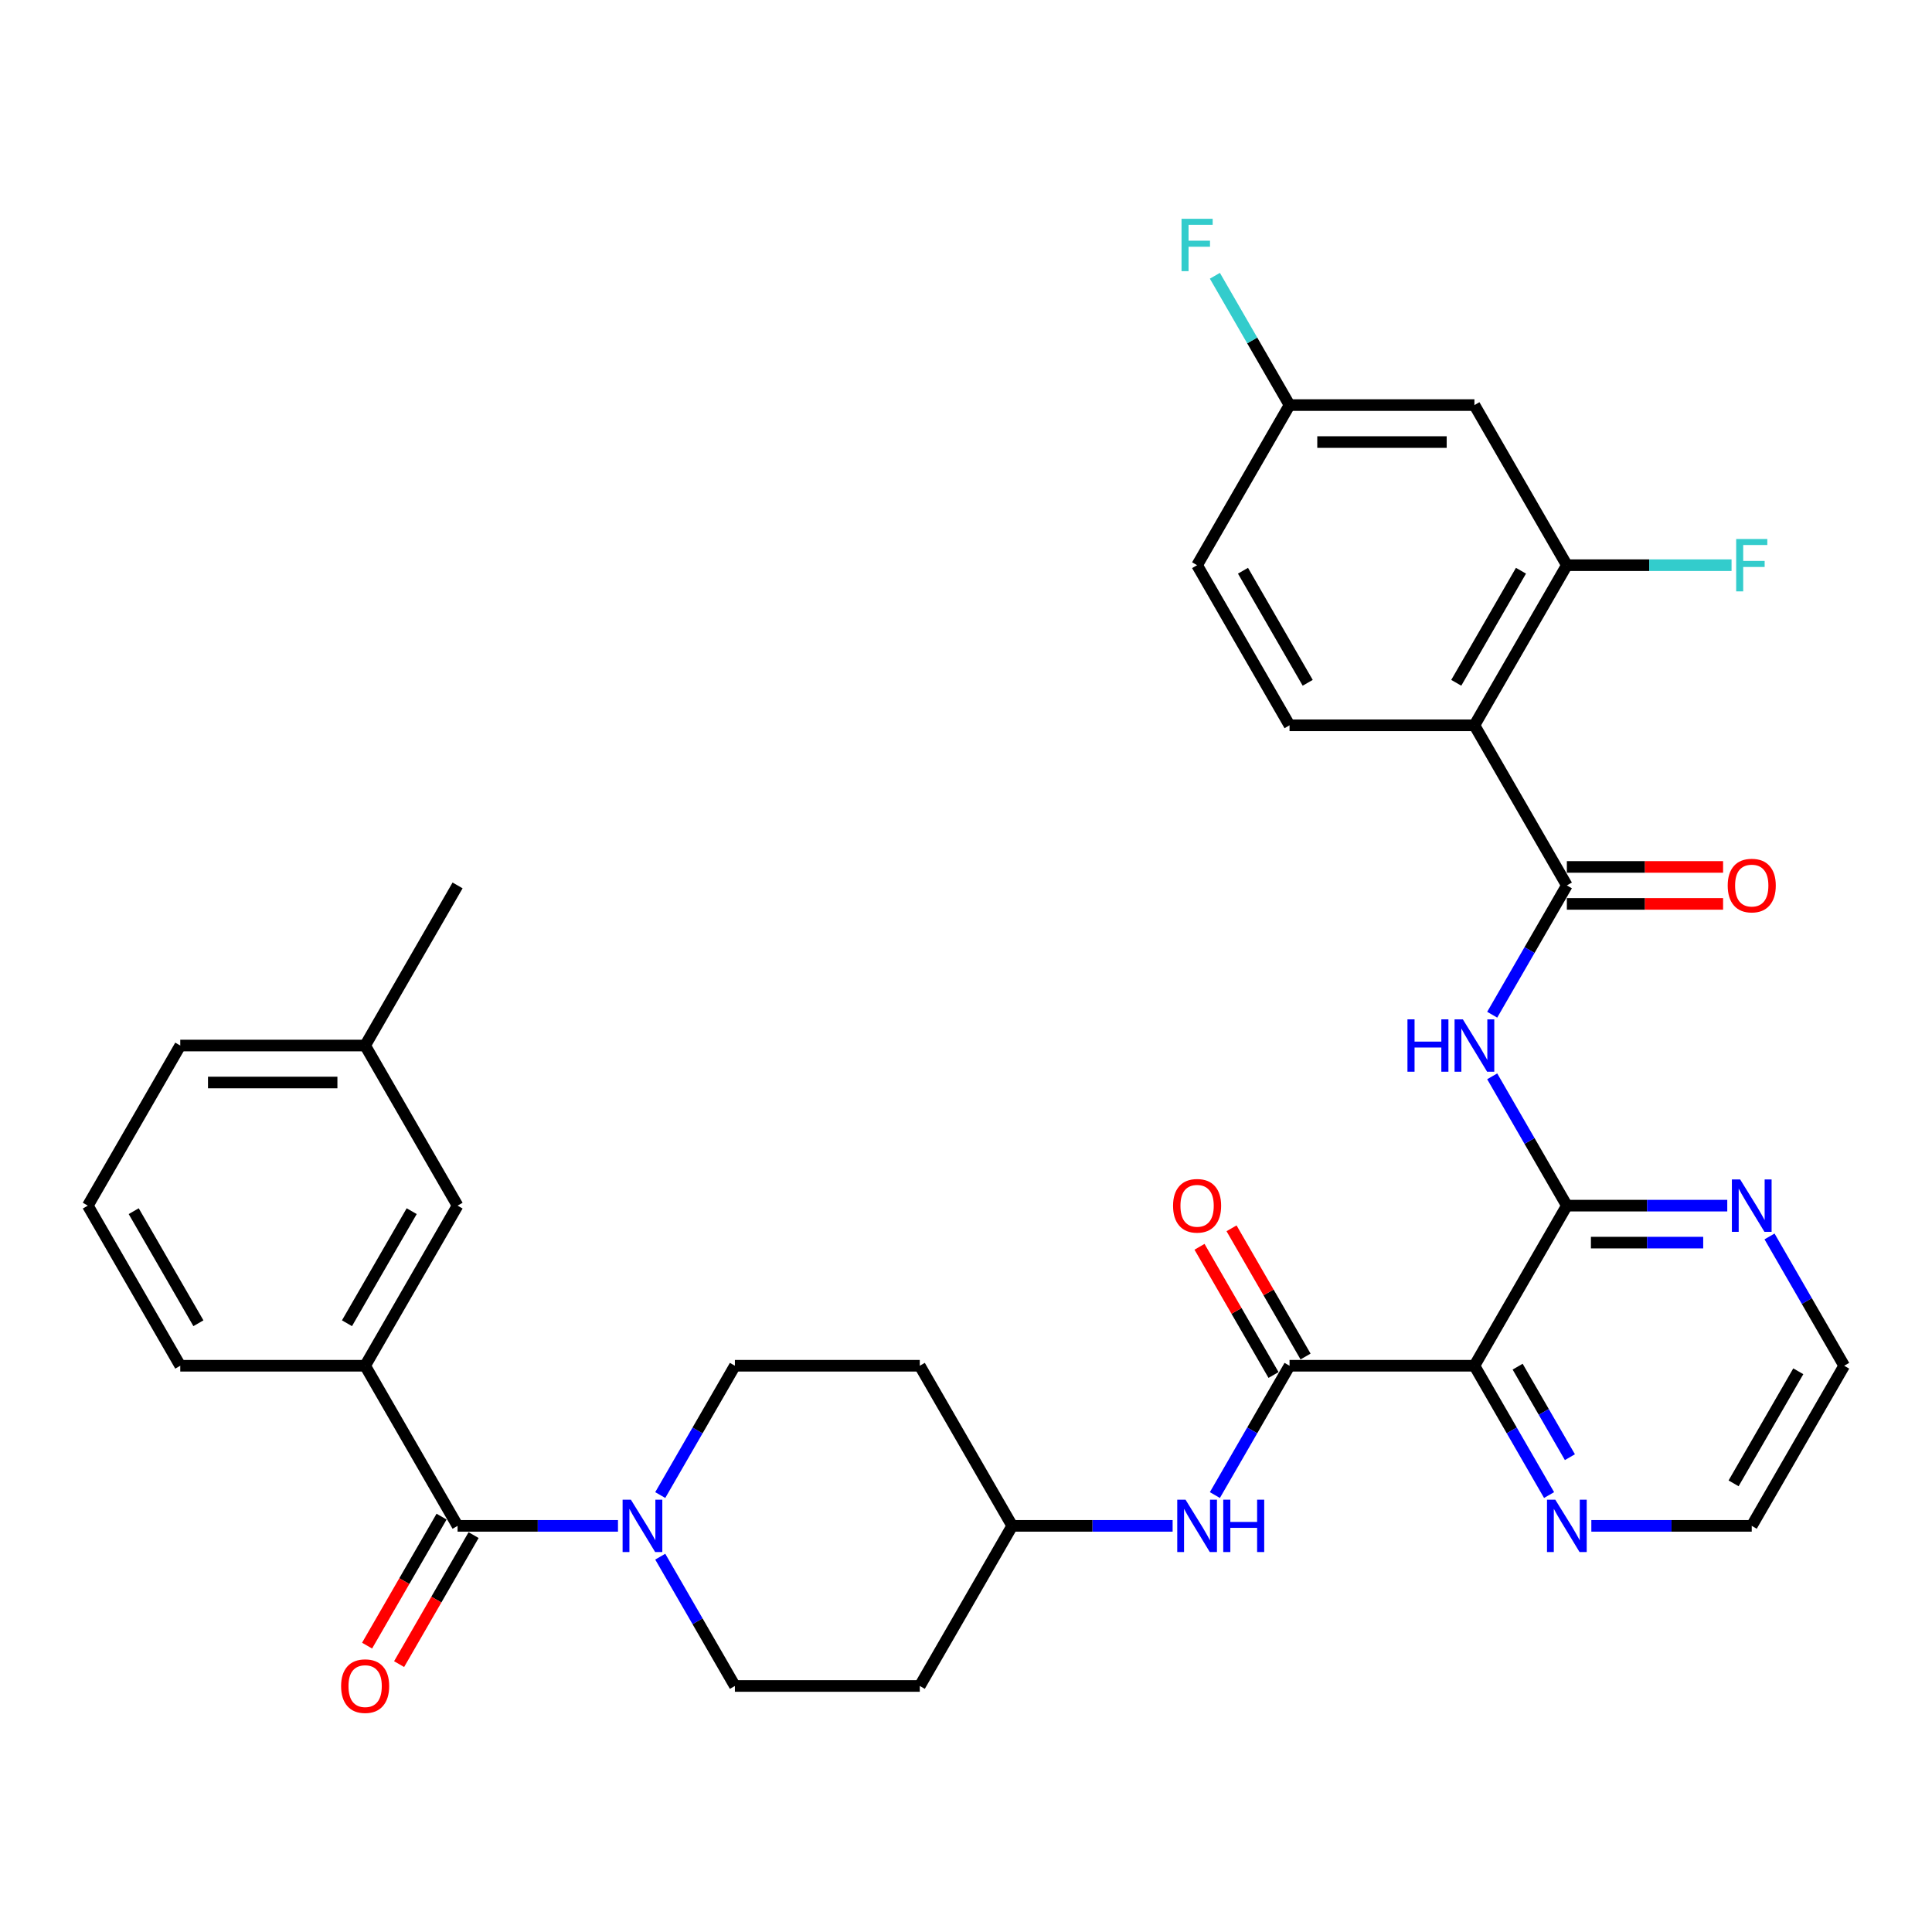 <?xml version='1.0' encoding='iso-8859-1'?>
<svg version='1.1' baseProfile='full'
              xmlns='http://www.w3.org/2000/svg'
                      xmlns:rdkit='http://www.rdkit.org/xml'
                      xmlns:xlink='http://www.w3.org/1999/xlink'
                  xml:space='preserve'
width='1000px' height='1000px' viewBox='0 0 1000 1000'>
<!-- END OF HEADER -->
<rect style='opacity:1.0;fill:#FFFFFF;stroke:none' width='1000' height='1000' x='0' y='0'> </rect>
<path class='bond-1' d='M 763.158,706.91 L 811.005,624.037' style='fill:none;fill-rule:evenodd;stroke:#000000;stroke-width:6px;stroke-linecap:butt;stroke-linejoin:miter;stroke-opacity:1' />
<path class='bond-4' d='M 763.158,706.91 L 667.464,706.91' style='fill:none;fill-rule:evenodd;stroke:#000000;stroke-width:6px;stroke-linecap:butt;stroke-linejoin:miter;stroke-opacity:1' />
<path class='bond-11' d='M 763.158,706.91 L 782.479,740.376' style='fill:none;fill-rule:evenodd;stroke:#000000;stroke-width:6px;stroke-linecap:butt;stroke-linejoin:miter;stroke-opacity:1' />
<path class='bond-11' d='M 782.479,740.376 L 801.8,773.841' style='fill:none;fill-rule:evenodd;stroke:#0000FF;stroke-width:6px;stroke-linecap:butt;stroke-linejoin:miter;stroke-opacity:1' />
<path class='bond-11' d='M 785.529,707.381 L 799.054,730.806' style='fill:none;fill-rule:evenodd;stroke:#000000;stroke-width:6px;stroke-linecap:butt;stroke-linejoin:miter;stroke-opacity:1' />
<path class='bond-11' d='M 799.054,730.806 L 812.579,754.232' style='fill:none;fill-rule:evenodd;stroke:#0000FF;stroke-width:6px;stroke-linecap:butt;stroke-linejoin:miter;stroke-opacity:1' />
<path class='bond-0' d='M 811.005,458.291 L 791.684,491.756' style='fill:none;fill-rule:evenodd;stroke:#000000;stroke-width:6px;stroke-linecap:butt;stroke-linejoin:miter;stroke-opacity:1' />
<path class='bond-0' d='M 791.684,491.756 L 772.362,525.221' style='fill:none;fill-rule:evenodd;stroke:#0000FF;stroke-width:6px;stroke-linecap:butt;stroke-linejoin:miter;stroke-opacity:1' />
<path class='bond-2' d='M 811.005,458.291 L 763.158,375.417' style='fill:none;fill-rule:evenodd;stroke:#000000;stroke-width:6px;stroke-linecap:butt;stroke-linejoin:miter;stroke-opacity:1' />
<path class='bond-14' d='M 811.005,467.86 L 851.435,467.86' style='fill:none;fill-rule:evenodd;stroke:#000000;stroke-width:6px;stroke-linecap:butt;stroke-linejoin:miter;stroke-opacity:1' />
<path class='bond-14' d='M 851.435,467.86 L 891.866,467.86' style='fill:none;fill-rule:evenodd;stroke:#FF0000;stroke-width:6px;stroke-linecap:butt;stroke-linejoin:miter;stroke-opacity:1' />
<path class='bond-14' d='M 811.005,448.721 L 851.435,448.721' style='fill:none;fill-rule:evenodd;stroke:#000000;stroke-width:6px;stroke-linecap:butt;stroke-linejoin:miter;stroke-opacity:1' />
<path class='bond-14' d='M 851.435,448.721 L 891.866,448.721' style='fill:none;fill-rule:evenodd;stroke:#FF0000;stroke-width:6px;stroke-linecap:butt;stroke-linejoin:miter;stroke-opacity:1' />
<path class='bond-3' d='M 811.005,624.037 L 791.684,590.572' style='fill:none;fill-rule:evenodd;stroke:#000000;stroke-width:6px;stroke-linecap:butt;stroke-linejoin:miter;stroke-opacity:1' />
<path class='bond-3' d='M 791.684,590.572 L 772.362,557.106' style='fill:none;fill-rule:evenodd;stroke:#0000FF;stroke-width:6px;stroke-linecap:butt;stroke-linejoin:miter;stroke-opacity:1' />
<path class='bond-13' d='M 811.005,624.037 L 852.517,624.037' style='fill:none;fill-rule:evenodd;stroke:#000000;stroke-width:6px;stroke-linecap:butt;stroke-linejoin:miter;stroke-opacity:1' />
<path class='bond-13' d='M 852.517,624.037 L 894.029,624.037' style='fill:none;fill-rule:evenodd;stroke:#0000FF;stroke-width:6px;stroke-linecap:butt;stroke-linejoin:miter;stroke-opacity:1' />
<path class='bond-13' d='M 823.458,643.176 L 852.517,643.176' style='fill:none;fill-rule:evenodd;stroke:#000000;stroke-width:6px;stroke-linecap:butt;stroke-linejoin:miter;stroke-opacity:1' />
<path class='bond-13' d='M 852.517,643.176 L 881.575,643.176' style='fill:none;fill-rule:evenodd;stroke:#0000FF;stroke-width:6px;stroke-linecap:butt;stroke-linejoin:miter;stroke-opacity:1' />
<path class='bond-7' d='M 763.158,375.417 L 811.005,292.544' style='fill:none;fill-rule:evenodd;stroke:#000000;stroke-width:6px;stroke-linecap:butt;stroke-linejoin:miter;stroke-opacity:1' />
<path class='bond-7' d='M 753.76,353.417 L 787.253,295.406' style='fill:none;fill-rule:evenodd;stroke:#000000;stroke-width:6px;stroke-linecap:butt;stroke-linejoin:miter;stroke-opacity:1' />
<path class='bond-10' d='M 763.158,375.417 L 667.464,375.417' style='fill:none;fill-rule:evenodd;stroke:#000000;stroke-width:6px;stroke-linecap:butt;stroke-linejoin:miter;stroke-opacity:1' />
<path class='bond-9' d='M 667.464,706.91 L 648.143,740.376' style='fill:none;fill-rule:evenodd;stroke:#000000;stroke-width:6px;stroke-linecap:butt;stroke-linejoin:miter;stroke-opacity:1' />
<path class='bond-9' d='M 648.143,740.376 L 628.822,773.841' style='fill:none;fill-rule:evenodd;stroke:#0000FF;stroke-width:6px;stroke-linecap:butt;stroke-linejoin:miter;stroke-opacity:1' />
<path class='bond-15' d='M 675.751,702.126 L 656.596,668.947' style='fill:none;fill-rule:evenodd;stroke:#000000;stroke-width:6px;stroke-linecap:butt;stroke-linejoin:miter;stroke-opacity:1' />
<path class='bond-15' d='M 656.596,668.947 L 637.44,635.769' style='fill:none;fill-rule:evenodd;stroke:#FF0000;stroke-width:6px;stroke-linecap:butt;stroke-linejoin:miter;stroke-opacity:1' />
<path class='bond-15' d='M 659.177,711.695 L 640.021,678.517' style='fill:none;fill-rule:evenodd;stroke:#000000;stroke-width:6px;stroke-linecap:butt;stroke-linejoin:miter;stroke-opacity:1' />
<path class='bond-15' d='M 640.021,678.517 L 620.866,645.339' style='fill:none;fill-rule:evenodd;stroke:#FF0000;stroke-width:6px;stroke-linecap:butt;stroke-linejoin:miter;stroke-opacity:1' />
<path class='bond-5' d='M 236.842,789.784 L 278.354,789.784' style='fill:none;fill-rule:evenodd;stroke:#000000;stroke-width:6px;stroke-linecap:butt;stroke-linejoin:miter;stroke-opacity:1' />
<path class='bond-5' d='M 278.354,789.784 L 319.866,789.784' style='fill:none;fill-rule:evenodd;stroke:#0000FF;stroke-width:6px;stroke-linecap:butt;stroke-linejoin:miter;stroke-opacity:1' />
<path class='bond-8' d='M 236.842,789.784 L 188.995,706.91' style='fill:none;fill-rule:evenodd;stroke:#000000;stroke-width:6px;stroke-linecap:butt;stroke-linejoin:miter;stroke-opacity:1' />
<path class='bond-18' d='M 228.555,784.999 L 209.278,818.388' style='fill:none;fill-rule:evenodd;stroke:#000000;stroke-width:6px;stroke-linecap:butt;stroke-linejoin:miter;stroke-opacity:1' />
<path class='bond-18' d='M 209.278,818.388 L 190.001,851.776' style='fill:none;fill-rule:evenodd;stroke:#FF0000;stroke-width:6px;stroke-linecap:butt;stroke-linejoin:miter;stroke-opacity:1' />
<path class='bond-18' d='M 245.129,794.568 L 225.852,827.957' style='fill:none;fill-rule:evenodd;stroke:#000000;stroke-width:6px;stroke-linecap:butt;stroke-linejoin:miter;stroke-opacity:1' />
<path class='bond-18' d='M 225.852,827.957 L 206.575,861.346' style='fill:none;fill-rule:evenodd;stroke:#FF0000;stroke-width:6px;stroke-linecap:butt;stroke-linejoin:miter;stroke-opacity:1' />
<path class='bond-6' d='M 341.74,805.726 L 361.062,839.192' style='fill:none;fill-rule:evenodd;stroke:#0000FF;stroke-width:6px;stroke-linecap:butt;stroke-linejoin:miter;stroke-opacity:1' />
<path class='bond-6' d='M 361.062,839.192 L 380.383,872.657' style='fill:none;fill-rule:evenodd;stroke:#000000;stroke-width:6px;stroke-linecap:butt;stroke-linejoin:miter;stroke-opacity:1' />
<path class='bond-35' d='M 341.74,773.841 L 361.062,740.376' style='fill:none;fill-rule:evenodd;stroke:#0000FF;stroke-width:6px;stroke-linecap:butt;stroke-linejoin:miter;stroke-opacity:1' />
<path class='bond-35' d='M 361.062,740.376 L 380.383,706.91' style='fill:none;fill-rule:evenodd;stroke:#000000;stroke-width:6px;stroke-linecap:butt;stroke-linejoin:miter;stroke-opacity:1' />
<path class='bond-12' d='M 811.005,292.544 L 763.158,209.671' style='fill:none;fill-rule:evenodd;stroke:#000000;stroke-width:6px;stroke-linecap:butt;stroke-linejoin:miter;stroke-opacity:1' />
<path class='bond-24' d='M 811.005,292.544 L 853.627,292.544' style='fill:none;fill-rule:evenodd;stroke:#000000;stroke-width:6px;stroke-linecap:butt;stroke-linejoin:miter;stroke-opacity:1' />
<path class='bond-24' d='M 853.627,292.544 L 896.249,292.544' style='fill:none;fill-rule:evenodd;stroke:#33CCCC;stroke-width:6px;stroke-linecap:butt;stroke-linejoin:miter;stroke-opacity:1' />
<path class='bond-19' d='M 188.995,706.91 L 236.842,624.037' style='fill:none;fill-rule:evenodd;stroke:#000000;stroke-width:6px;stroke-linecap:butt;stroke-linejoin:miter;stroke-opacity:1' />
<path class='bond-19' d='M 179.598,684.91 L 213.09,626.899' style='fill:none;fill-rule:evenodd;stroke:#000000;stroke-width:6px;stroke-linecap:butt;stroke-linejoin:miter;stroke-opacity:1' />
<path class='bond-28' d='M 188.995,706.91 L 93.301,706.91' style='fill:none;fill-rule:evenodd;stroke:#000000;stroke-width:6px;stroke-linecap:butt;stroke-linejoin:miter;stroke-opacity:1' />
<path class='bond-20' d='M 606.947,789.784 L 565.435,789.784' style='fill:none;fill-rule:evenodd;stroke:#0000FF;stroke-width:6px;stroke-linecap:butt;stroke-linejoin:miter;stroke-opacity:1' />
<path class='bond-20' d='M 565.435,789.784 L 523.923,789.784' style='fill:none;fill-rule:evenodd;stroke:#000000;stroke-width:6px;stroke-linecap:butt;stroke-linejoin:miter;stroke-opacity:1' />
<path class='bond-25' d='M 667.464,375.417 L 619.617,292.544' style='fill:none;fill-rule:evenodd;stroke:#000000;stroke-width:6px;stroke-linecap:butt;stroke-linejoin:miter;stroke-opacity:1' />
<path class='bond-25' d='M 676.862,353.417 L 643.369,295.406' style='fill:none;fill-rule:evenodd;stroke:#000000;stroke-width:6px;stroke-linecap:butt;stroke-linejoin:miter;stroke-opacity:1' />
<path class='bond-30' d='M 823.675,789.784 L 865.187,789.784' style='fill:none;fill-rule:evenodd;stroke:#0000FF;stroke-width:6px;stroke-linecap:butt;stroke-linejoin:miter;stroke-opacity:1' />
<path class='bond-30' d='M 865.187,789.784 L 906.699,789.784' style='fill:none;fill-rule:evenodd;stroke:#000000;stroke-width:6px;stroke-linecap:butt;stroke-linejoin:miter;stroke-opacity:1' />
<path class='bond-23' d='M 763.158,209.671 L 667.464,209.671' style='fill:none;fill-rule:evenodd;stroke:#000000;stroke-width:6px;stroke-linecap:butt;stroke-linejoin:miter;stroke-opacity:1' />
<path class='bond-23' d='M 748.804,228.81 L 681.818,228.81' style='fill:none;fill-rule:evenodd;stroke:#000000;stroke-width:6px;stroke-linecap:butt;stroke-linejoin:miter;stroke-opacity:1' />
<path class='bond-34' d='M 915.903,639.98 L 935.224,673.445' style='fill:none;fill-rule:evenodd;stroke:#0000FF;stroke-width:6px;stroke-linecap:butt;stroke-linejoin:miter;stroke-opacity:1' />
<path class='bond-34' d='M 935.224,673.445 L 954.545,706.91' style='fill:none;fill-rule:evenodd;stroke:#000000;stroke-width:6px;stroke-linecap:butt;stroke-linejoin:miter;stroke-opacity:1' />
<path class='bond-16' d='M 380.383,872.657 L 476.077,872.657' style='fill:none;fill-rule:evenodd;stroke:#000000;stroke-width:6px;stroke-linecap:butt;stroke-linejoin:miter;stroke-opacity:1' />
<path class='bond-17' d='M 380.383,706.91 L 476.077,706.91' style='fill:none;fill-rule:evenodd;stroke:#000000;stroke-width:6px;stroke-linecap:butt;stroke-linejoin:miter;stroke-opacity:1' />
<path class='bond-26' d='M 236.842,624.037 L 188.995,541.164' style='fill:none;fill-rule:evenodd;stroke:#000000;stroke-width:6px;stroke-linecap:butt;stroke-linejoin:miter;stroke-opacity:1' />
<path class='bond-21' d='M 523.923,789.784 L 476.077,872.657' style='fill:none;fill-rule:evenodd;stroke:#000000;stroke-width:6px;stroke-linecap:butt;stroke-linejoin:miter;stroke-opacity:1' />
<path class='bond-22' d='M 523.923,789.784 L 476.077,706.91' style='fill:none;fill-rule:evenodd;stroke:#000000;stroke-width:6px;stroke-linecap:butt;stroke-linejoin:miter;stroke-opacity:1' />
<path class='bond-27' d='M 667.464,209.671 L 648.143,176.206' style='fill:none;fill-rule:evenodd;stroke:#000000;stroke-width:6px;stroke-linecap:butt;stroke-linejoin:miter;stroke-opacity:1' />
<path class='bond-27' d='M 648.143,176.206 L 628.822,142.74' style='fill:none;fill-rule:evenodd;stroke:#33CCCC;stroke-width:6px;stroke-linecap:butt;stroke-linejoin:miter;stroke-opacity:1' />
<path class='bond-36' d='M 667.464,209.671 L 619.617,292.544' style='fill:none;fill-rule:evenodd;stroke:#000000;stroke-width:6px;stroke-linecap:butt;stroke-linejoin:miter;stroke-opacity:1' />
<path class='bond-32' d='M 188.995,541.164 L 93.301,541.164' style='fill:none;fill-rule:evenodd;stroke:#000000;stroke-width:6px;stroke-linecap:butt;stroke-linejoin:miter;stroke-opacity:1' />
<path class='bond-32' d='M 174.641,560.303 L 107.656,560.303' style='fill:none;fill-rule:evenodd;stroke:#000000;stroke-width:6px;stroke-linecap:butt;stroke-linejoin:miter;stroke-opacity:1' />
<path class='bond-33' d='M 188.995,541.164 L 236.842,458.291' style='fill:none;fill-rule:evenodd;stroke:#000000;stroke-width:6px;stroke-linecap:butt;stroke-linejoin:miter;stroke-opacity:1' />
<path class='bond-29' d='M 93.301,706.91 L 45.455,624.037' style='fill:none;fill-rule:evenodd;stroke:#000000;stroke-width:6px;stroke-linecap:butt;stroke-linejoin:miter;stroke-opacity:1' />
<path class='bond-29' d='M 102.699,684.91 L 69.206,626.899' style='fill:none;fill-rule:evenodd;stroke:#000000;stroke-width:6px;stroke-linecap:butt;stroke-linejoin:miter;stroke-opacity:1' />
<path class='bond-37' d='M 45.455,624.037 L 93.301,541.164' style='fill:none;fill-rule:evenodd;stroke:#000000;stroke-width:6px;stroke-linecap:butt;stroke-linejoin:miter;stroke-opacity:1' />
<path class='bond-31' d='M 906.699,789.784 L 954.545,706.91' style='fill:none;fill-rule:evenodd;stroke:#000000;stroke-width:6px;stroke-linecap:butt;stroke-linejoin:miter;stroke-opacity:1' />
<path class='bond-31' d='M 897.301,767.783 L 930.794,709.772' style='fill:none;fill-rule:evenodd;stroke:#000000;stroke-width:6px;stroke-linecap:butt;stroke-linejoin:miter;stroke-opacity:1' />
<path  class='atom-4' d='M 728.498 527.614
L 732.172 527.614
L 732.172 539.135
L 746.029 539.135
L 746.029 527.614
L 749.703 527.614
L 749.703 554.714
L 746.029 554.714
L 746.029 542.197
L 732.172 542.197
L 732.172 554.714
L 728.498 554.714
L 728.498 527.614
' fill='#0000FF'/>
<path  class='atom-4' d='M 757.167 527.614
L 766.048 541.968
Q 766.928 543.384, 768.344 545.949
Q 769.761 548.513, 769.837 548.666
L 769.837 527.614
L 773.435 527.614
L 773.435 554.714
L 769.722 554.714
L 760.191 539.02
Q 759.081 537.183, 757.895 535.078
Q 756.746 532.973, 756.402 532.322
L 756.402 554.714
L 752.88 554.714
L 752.88 527.614
L 757.167 527.614
' fill='#0000FF'/>
<path  class='atom-7' d='M 326.545 776.233
L 335.426 790.587
Q 336.306 792.004, 337.722 794.568
Q 339.139 797.133, 339.215 797.286
L 339.215 776.233
L 342.813 776.233
L 342.813 803.334
L 339.1 803.334
L 329.569 787.64
Q 328.459 785.803, 327.273 783.698
Q 326.124 781.592, 325.78 780.942
L 325.78 803.334
L 322.258 803.334
L 322.258 776.233
L 326.545 776.233
' fill='#0000FF'/>
<path  class='atom-10' d='M 613.627 776.233
L 622.507 790.587
Q 623.388 792.004, 624.804 794.568
Q 626.22 797.133, 626.297 797.286
L 626.297 776.233
L 629.895 776.233
L 629.895 803.334
L 626.182 803.334
L 616.651 787.64
Q 615.541 785.803, 614.354 783.698
Q 613.206 781.592, 612.861 780.942
L 612.861 803.334
L 609.34 803.334
L 609.34 776.233
L 613.627 776.233
' fill='#0000FF'/>
<path  class='atom-10' d='M 633.148 776.233
L 636.823 776.233
L 636.823 787.755
L 650.679 787.755
L 650.679 776.233
L 654.354 776.233
L 654.354 803.334
L 650.679 803.334
L 650.679 790.817
L 636.823 790.817
L 636.823 803.334
L 633.148 803.334
L 633.148 776.233
' fill='#0000FF'/>
<path  class='atom-12' d='M 805.014 776.233
L 813.895 790.587
Q 814.775 792.004, 816.191 794.568
Q 817.608 797.133, 817.684 797.286
L 817.684 776.233
L 821.282 776.233
L 821.282 803.334
L 817.569 803.334
L 808.038 787.64
Q 806.928 785.803, 805.742 783.698
Q 804.593 781.592, 804.249 780.942
L 804.249 803.334
L 800.727 803.334
L 800.727 776.233
L 805.014 776.233
' fill='#0000FF'/>
<path  class='atom-14' d='M 900.708 610.487
L 909.589 624.841
Q 910.469 626.257, 911.885 628.822
Q 913.301 631.386, 913.378 631.54
L 913.378 610.487
L 916.976 610.487
L 916.976 637.587
L 913.263 637.587
L 903.732 621.894
Q 902.622 620.056, 901.435 617.951
Q 900.287 615.846, 899.943 615.195
L 899.943 637.587
L 896.421 637.587
L 896.421 610.487
L 900.708 610.487
' fill='#0000FF'/>
<path  class='atom-15' d='M 894.258 458.367
Q 894.258 451.86, 897.474 448.224
Q 900.689 444.587, 906.699 444.587
Q 912.708 444.587, 915.923 448.224
Q 919.139 451.86, 919.139 458.367
Q 919.139 464.951, 915.885 468.702
Q 912.632 472.415, 906.699 472.415
Q 900.727 472.415, 897.474 468.702
Q 894.258 464.989, 894.258 458.367
M 906.699 469.353
Q 910.833 469.353, 913.053 466.597
Q 915.311 463.803, 915.311 458.367
Q 915.311 453.047, 913.053 450.367
Q 910.833 447.65, 906.699 447.65
Q 902.565 447.65, 900.306 450.329
Q 898.086 453.008, 898.086 458.367
Q 898.086 463.841, 900.306 466.597
Q 902.565 469.353, 906.699 469.353
' fill='#FF0000'/>
<path  class='atom-16' d='M 607.177 624.114
Q 607.177 617.607, 610.392 613.97
Q 613.608 610.334, 619.617 610.334
Q 625.627 610.334, 628.842 613.97
Q 632.057 617.607, 632.057 624.114
Q 632.057 630.697, 628.804 634.449
Q 625.55 638.162, 619.617 638.162
Q 613.646 638.162, 610.392 634.449
Q 607.177 630.736, 607.177 624.114
M 619.617 635.099
Q 623.751 635.099, 625.971 632.343
Q 628.23 629.549, 628.23 624.114
Q 628.23 618.793, 625.971 616.114
Q 623.751 613.396, 619.617 613.396
Q 615.483 613.396, 613.225 616.075
Q 611.005 618.755, 611.005 624.114
Q 611.005 629.587, 613.225 632.343
Q 615.483 635.099, 619.617 635.099
' fill='#FF0000'/>
<path  class='atom-19' d='M 176.555 872.733
Q 176.555 866.226, 179.77 862.59
Q 182.986 858.954, 188.995 858.954
Q 195.005 858.954, 198.22 862.59
Q 201.435 866.226, 201.435 872.733
Q 201.435 879.317, 198.182 883.068
Q 194.928 886.781, 188.995 886.781
Q 183.024 886.781, 179.77 883.068
Q 176.555 879.355, 176.555 872.733
M 188.995 883.719
Q 193.129 883.719, 195.349 880.963
Q 197.608 878.169, 197.608 872.733
Q 197.608 867.413, 195.349 864.733
Q 193.129 862.016, 188.995 862.016
Q 184.861 862.016, 182.603 864.695
Q 180.383 867.375, 180.383 872.733
Q 180.383 878.207, 182.603 880.963
Q 184.861 883.719, 188.995 883.719
' fill='#FF0000'/>
<path  class='atom-25' d='M 898.641 278.994
L 914.756 278.994
L 914.756 282.094
L 902.278 282.094
L 902.278 290.324
L 913.378 290.324
L 913.378 293.463
L 902.278 293.463
L 902.278 306.094
L 898.641 306.094
L 898.641 278.994
' fill='#33CCCC'/>
<path  class='atom-28' d='M 611.56 113.247
L 627.675 113.247
L 627.675 116.348
L 615.196 116.348
L 615.196 124.578
L 626.297 124.578
L 626.297 127.716
L 615.196 127.716
L 615.196 140.348
L 611.56 140.348
L 611.56 113.247
' fill='#33CCCC'/>
</svg>
